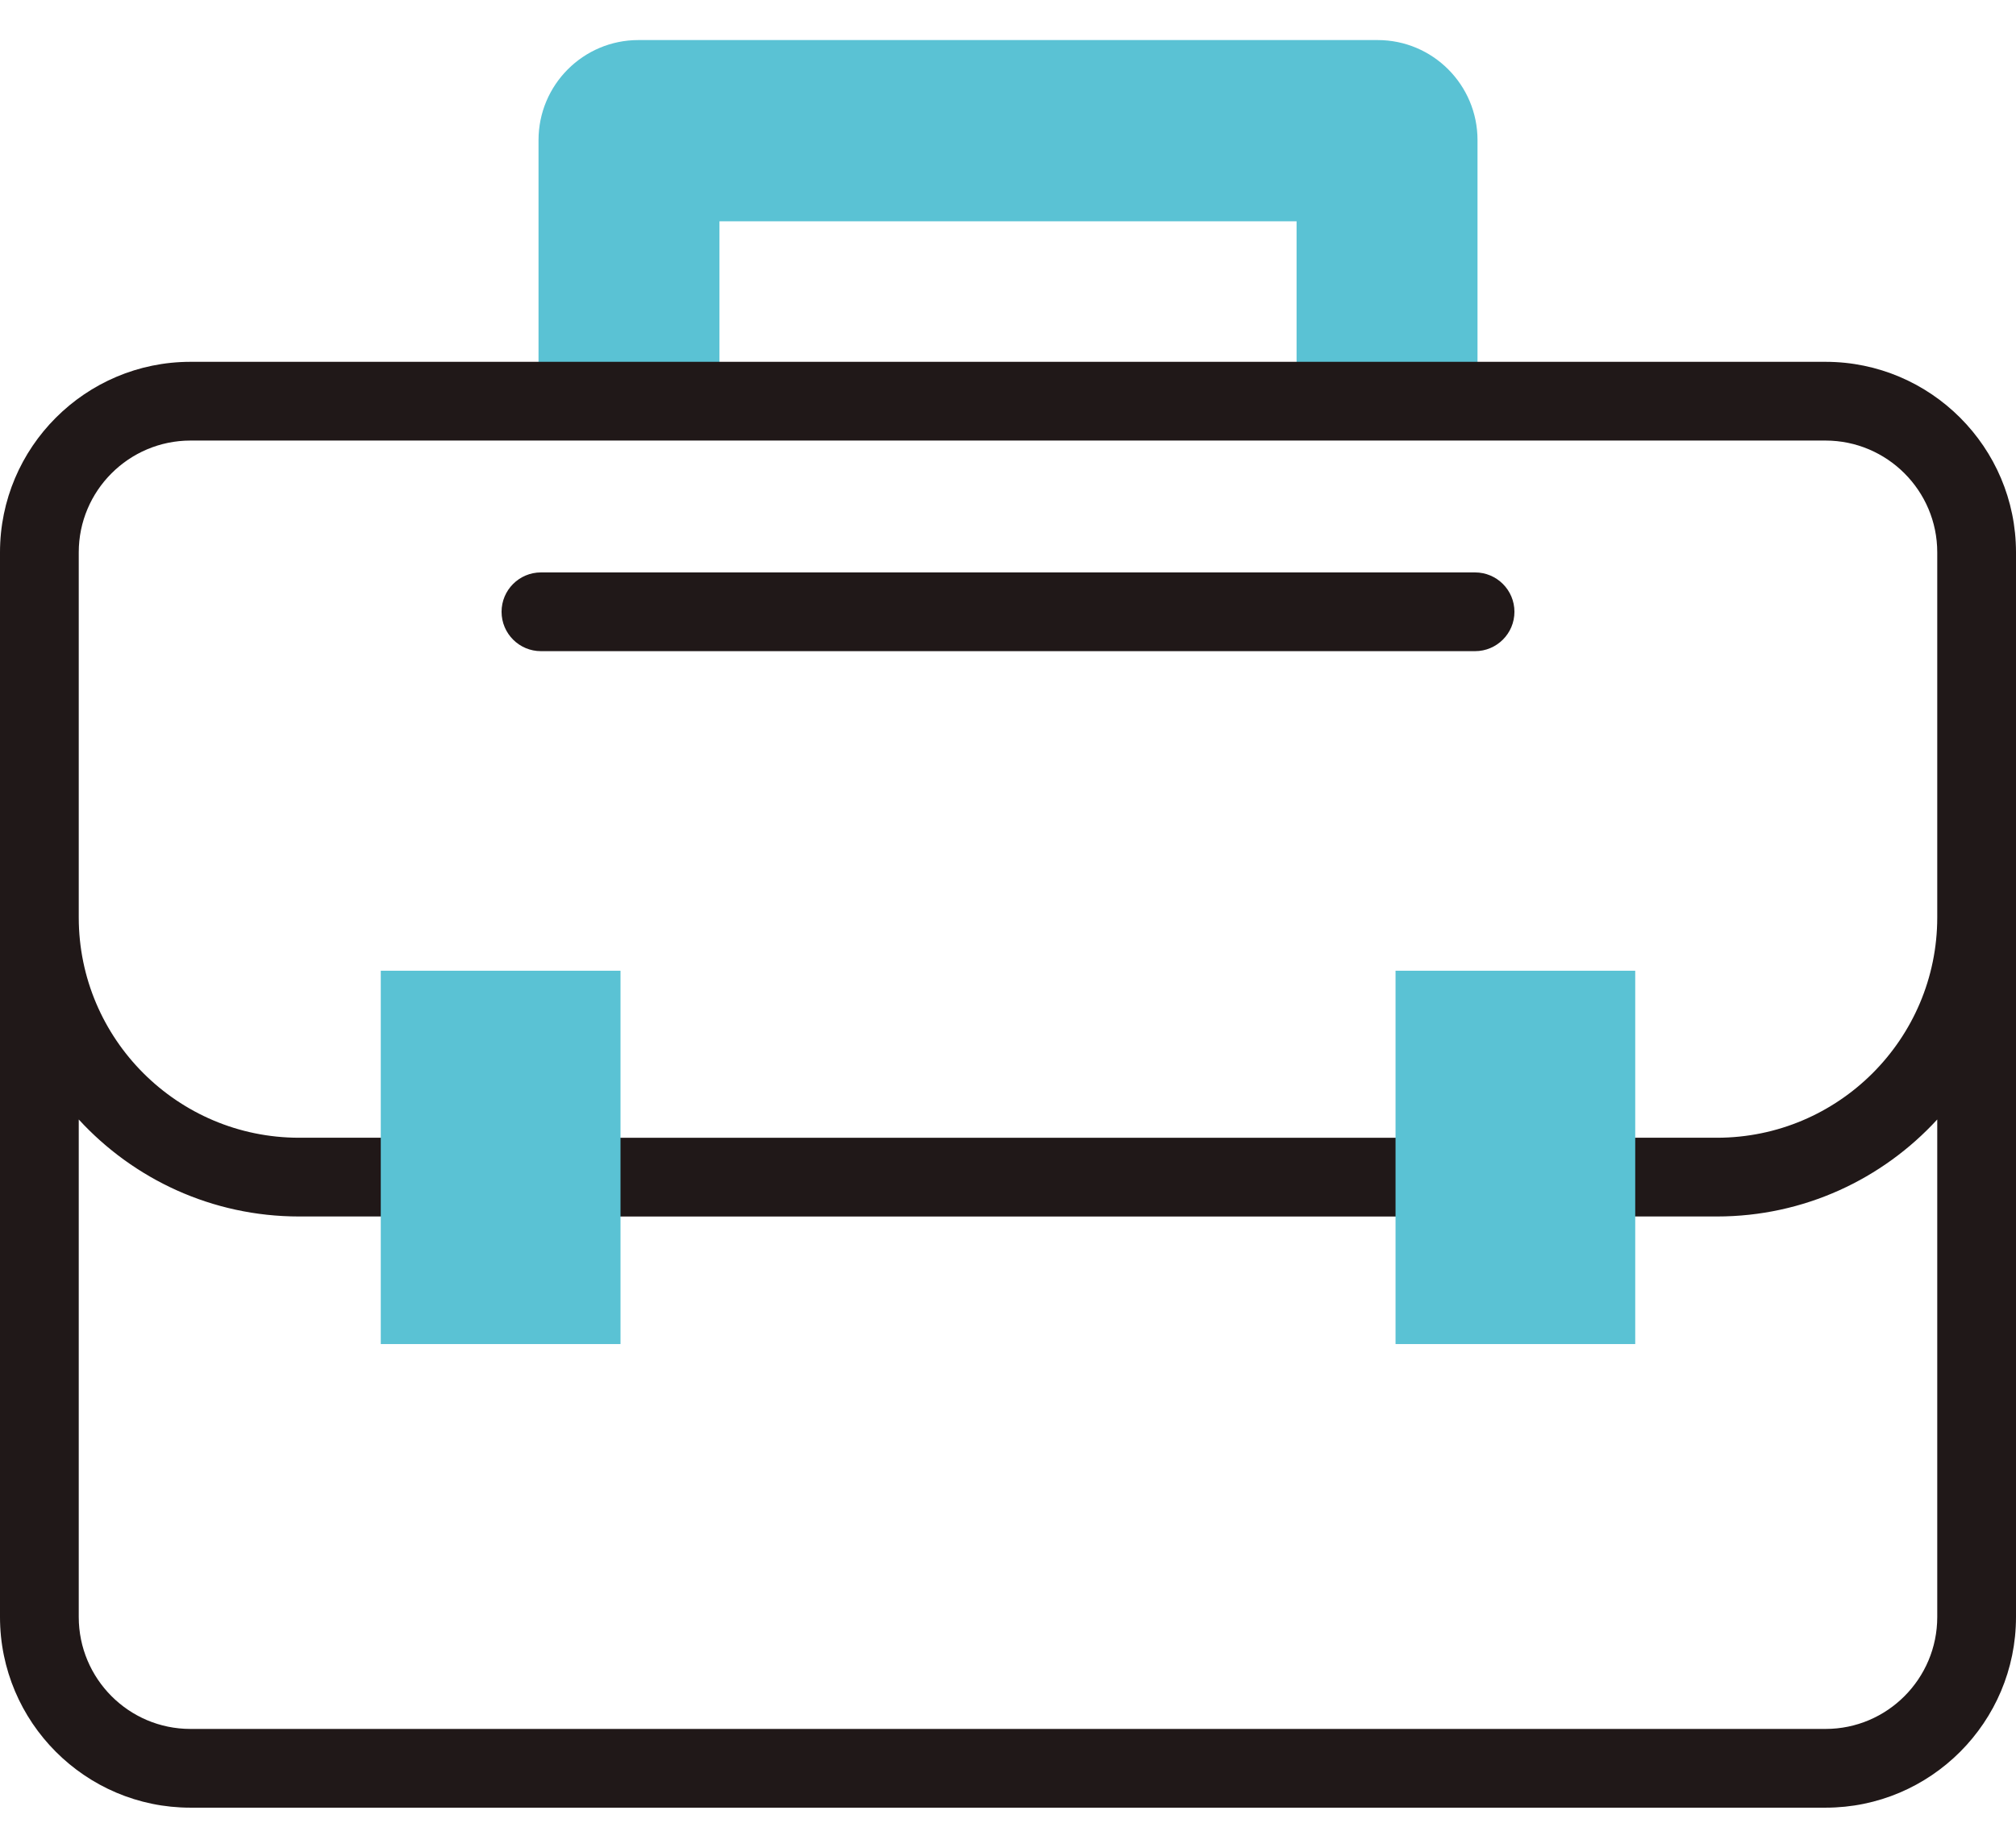 <svg width="48" height="44" viewBox="0 0 48 44" fill="none" xmlns="http://www.w3.org/2000/svg">
<path d="M12.822 3.337V9.553H17.13V5.27H30.871V9.553H35.179V3.337C35.179 2.021 34.114 0.954 32.801 0.954H15.2C13.887 0.954 12.822 2.021 12.822 3.337Z" fill="#5AC2D4"/>
<path d="M43.464 8.616H4.536C2.035 8.616 0 10.651 0 13.153V38.506C0 41.01 2.034 43.046 4.533 43.046H43.467C45.967 43.046 48 41.01 48 38.506V13.153C48 10.651 45.965 8.616 43.464 8.616ZM46.125 38.506C46.125 39.976 44.933 41.171 43.467 41.171H4.533C3.067 41.171 1.875 39.976 1.875 38.506V26.658C3.178 28.077 5.047 28.968 7.121 28.968H9.876C10.393 28.968 10.813 28.549 10.813 28.031C10.813 27.513 10.393 27.093 9.876 27.093H7.121C4.228 27.093 1.875 24.74 1.875 21.847V13.153C1.875 11.685 3.069 10.491 4.536 10.491H43.464C44.931 10.491 46.125 11.685 46.125 13.153V21.847C46.125 24.74 43.772 27.093 40.879 27.093H37.594C37.076 27.093 36.656 27.513 36.656 28.031C36.656 28.549 37.076 28.968 37.594 28.968H40.879C42.953 28.968 44.822 28.077 46.125 26.658V38.506Z" fill="#201818"/>
<path d="M34.315 27.094H13.802C13.284 27.094 12.864 27.514 12.864 28.031C12.864 28.549 13.284 28.969 13.802 28.969H34.315C34.833 28.969 35.253 28.549 35.253 28.031C35.253 27.514 34.833 27.094 34.315 27.094Z" fill="#201818"/>
<path d="M35.12 13.631H12.88C12.362 13.631 11.942 14.051 11.942 14.568C11.942 15.086 12.362 15.506 12.88 15.506H35.12C35.638 15.506 36.058 15.086 36.058 14.568C36.058 14.051 35.638 13.631 35.12 13.631Z" fill="#201818"/>
<path d="M33.227 23.116H38.934V32.006H33.227V23.116Z" fill="#5AC2D4"/>
<path d="M9.066 23.116H14.774V32.006H9.066V23.116Z" fill="#5AC2D4"/>
</svg>
